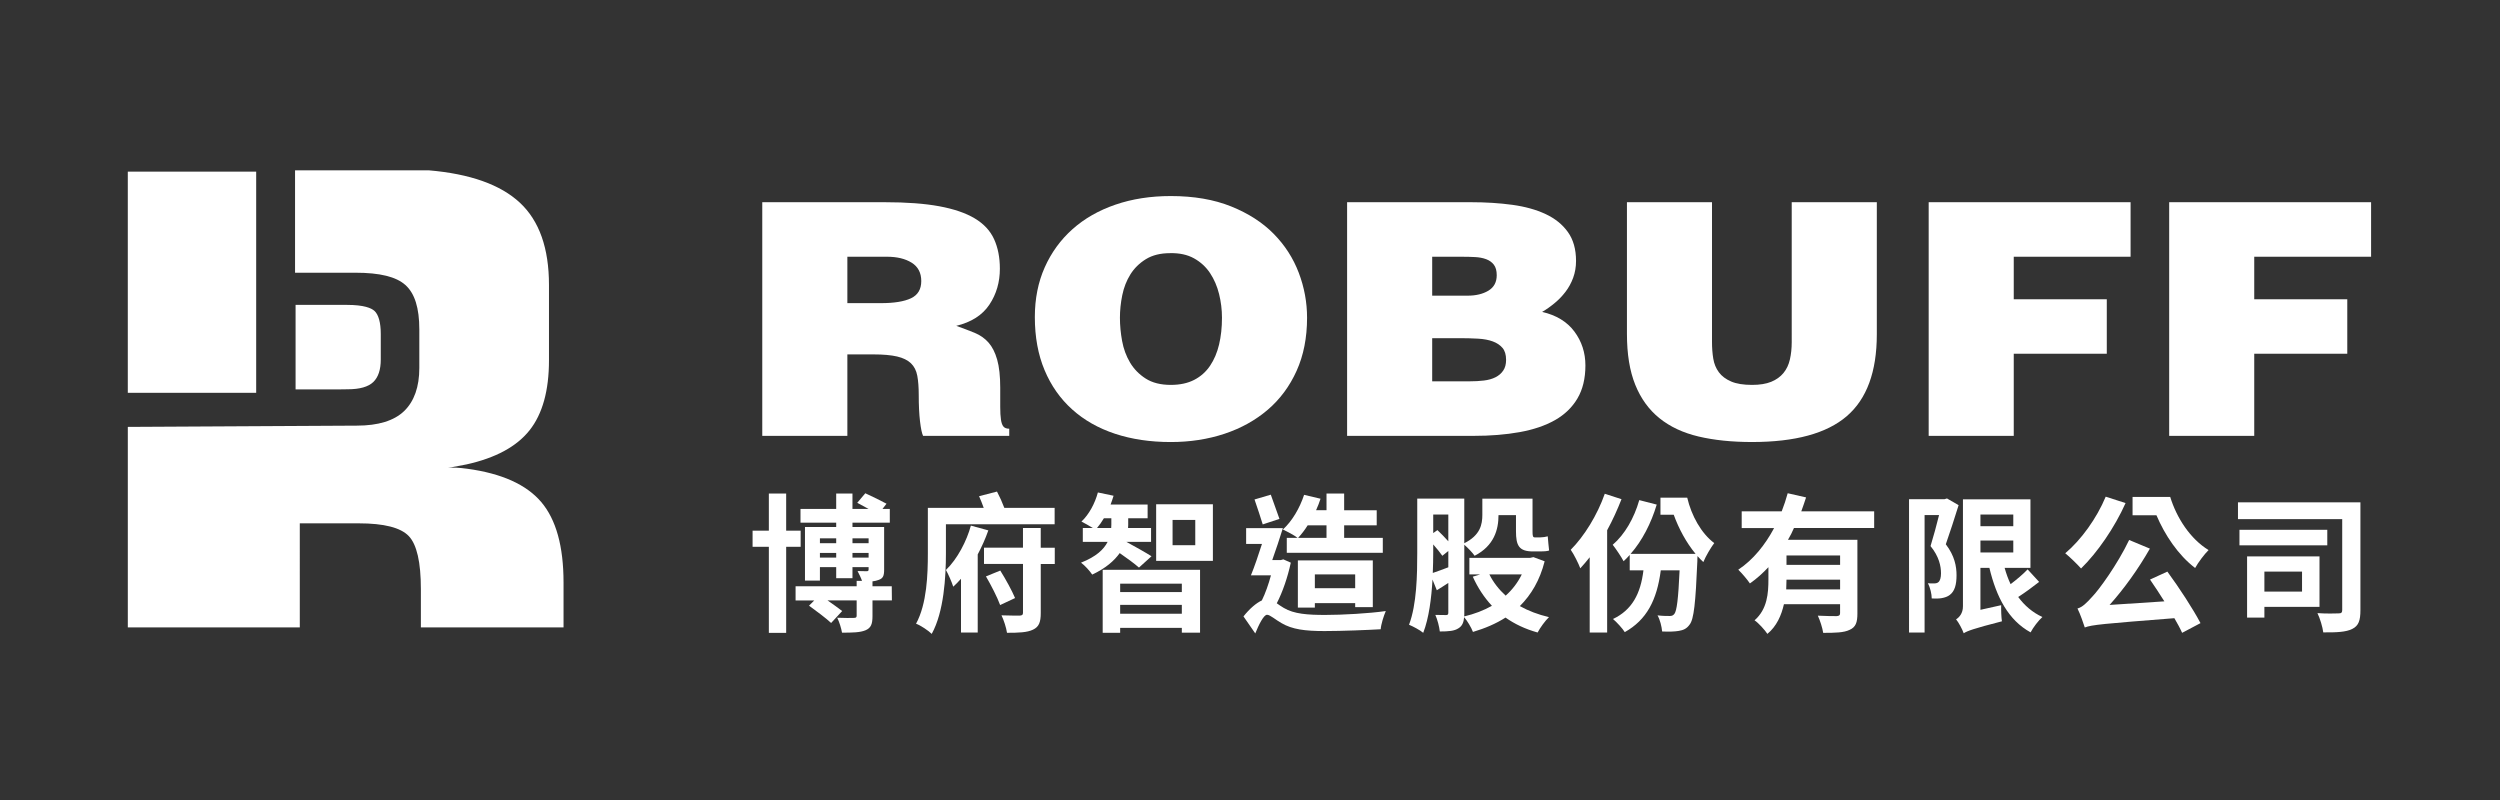 <?xml version="1.0" encoding="utf-8"?>
<!-- Generator: Adobe Illustrator 16.0.0, SVG Export Plug-In . SVG Version: 6.00 Build 0)  -->
<!DOCTYPE svg PUBLIC "-//W3C//DTD SVG 1.1//EN" "http://www.w3.org/Graphics/SVG/1.1/DTD/svg11.dtd">
<svg version="1.1" id="圖層_1" xmlns="http://www.w3.org/2000/svg" xmlns:xlink="http://www.w3.org/1999/xlink" x="0px" y="0px"
	 width="250px" height="80px" viewBox="0 15 250 80" enable-background="new 0 15 250 80" xml:space="preserve">
<rect x="0" y="15" width="250" height="80" fill="#333333" stroke="none"/>
<g id="圖層_1_1_" display="none">
	<g display="inline">
		<g>
			<g>
				<path fill="#263B43" d="M84.736,50.441v8.145h-8.509V35.221h12.259c2.164,0,3.978,0.135,5.444,0.406
					c1.466,0.271,2.65,0.677,3.551,1.217c0.902,0.541,1.544,1.233,1.929,2.077c0.384,0.843,0.577,1.829,0.577,2.953
					c0,1.342-0.348,2.537-1.045,3.585c-0.698,1.05-1.803,1.758-3.318,2.126c0.673,0.238,1.286,0.47,1.839,0.697
					c0.552,0.229,1.016,0.553,1.388,0.974c0.373,0.422,0.661,0.99,0.865,1.704c0.204,0.714,0.307,1.655,0.307,2.823
					c0,0.757,0,1.395,0,1.914c0,0.519,0.023,0.941,0.072,1.266c0.048,0.323,0.132,0.557,0.252,0.696
					c0.12,0.142,0.312,0.212,0.577,0.212v0.714h-8.617c-0.121-0.26-0.223-0.746-0.306-1.46c-0.084-0.714-0.127-1.59-0.127-2.629
					c0-0.758-0.048-1.396-0.144-1.915c-0.097-0.519-0.306-0.936-0.631-1.249c-0.325-0.313-0.788-0.541-1.388-0.683
					c-0.601-0.14-1.395-0.21-2.38-0.21h-2.595V50.441L84.736,50.441z M84.736,45.314h3.353c1.322,0,2.326-0.162,3.011-0.487
					c0.686-0.325,1.027-0.898,1.027-1.72c0-0.822-0.318-1.433-0.955-1.834c-0.638-0.399-1.461-0.6-2.47-0.6h-3.966V45.314z"/>
				<path fill="#263B43" d="M117.079,34.605c2.307,0,4.32,0.346,6.039,1.039c1.718,0.693,3.137,1.606,4.254,2.742
					c1.118,1.136,1.952,2.433,2.506,3.894c0.554,1.459,0.829,2.958,0.829,4.495c0,1.99-0.348,3.759-1.045,5.306
					s-1.659,2.845-2.885,3.894c-1.228,1.049-2.668,1.851-4.327,2.402c-1.659,0.551-3.45,0.826-5.372,0.826
					c-2.044,0-3.9-0.275-5.571-0.826c-1.67-0.553-3.101-1.363-4.291-2.436c-1.19-1.07-2.109-2.378-2.758-3.926
					c-0.649-1.546-0.974-3.315-0.974-5.306c0-1.839,0.33-3.499,0.992-4.981c0.661-1.481,1.586-2.752,2.776-3.813
					c1.19-1.06,2.62-1.876,4.291-2.45C113.214,34.892,115.059,34.605,117.079,34.605z M117.005,40.316c-0.961,0-1.766,0.2-2.416,0.6
					c-0.648,0.4-1.166,0.909-1.55,1.525c-0.385,0.617-0.655,1.309-0.812,2.077c-0.157,0.768-0.234,1.52-0.234,2.256
					c0,0.757,0.072,1.53,0.217,2.32c0.144,0.791,0.408,1.509,0.793,2.158c0.384,0.649,0.907,1.185,1.568,1.606
					c0.661,0.422,1.497,0.632,2.506,0.632c0.913,0,1.694-0.167,2.343-0.502c0.649-0.335,1.178-0.806,1.587-1.412
					c0.408-0.605,0.709-1.315,0.901-2.125c0.192-0.811,0.289-1.703,0.289-2.677c0-0.8-0.097-1.591-0.289-2.369
					c-0.192-0.779-0.493-1.477-0.901-2.093c-0.409-0.617-0.944-1.109-1.605-1.477C118.742,40.468,117.944,40.295,117.005,40.316z"/>
				<path fill="#263B43" d="M134.71,58.586V35.221h12.403c1.465,0,2.835,0.088,4.109,0.26c1.271,0.173,2.387,0.482,3.336,0.925
					c0.947,0.443,1.692,1.043,2.233,1.801c0.541,0.757,0.813,1.72,0.813,2.888c0,0.606-0.099,1.168-0.289,1.688
					c-0.192,0.519-0.45,0.989-0.774,1.411c-0.325,0.422-0.69,0.801-1.101,1.136c-0.408,0.336-0.817,0.623-1.228,0.86
					c1.418,0.326,2.493,0.98,3.228,1.964c0.731,0.984,1.101,2.115,1.101,3.391c0,1.298-0.265,2.397-0.793,3.293
					c-0.528,0.898-1.278,1.623-2.253,2.176c-0.975,0.551-2.152,0.95-3.533,1.199c-1.383,0.249-2.915,0.373-4.598,0.373H134.71z
					 M143.219,40.673v3.894h3.533c0.841,0,1.538-0.167,2.092-0.502c0.553-0.335,0.829-0.849,0.829-1.542
					c0-0.454-0.097-0.805-0.289-1.054c-0.192-0.249-0.45-0.433-0.774-0.552c-0.323-0.119-0.69-0.189-1.101-0.21
					c-0.407-0.022-0.841-0.033-1.298-0.033L143.219,40.673L143.219,40.673z M143.219,48.818v4.315h3.713
					c0.529,0,1.019-0.026,1.461-0.08c0.444-0.054,0.83-0.163,1.154-0.326c0.324-0.162,0.582-0.383,0.773-0.665
					c0.193-0.281,0.289-0.638,0.289-1.071c0-0.519-0.119-0.92-0.36-1.201c-0.24-0.281-0.563-0.498-0.974-0.649
					c-0.409-0.151-0.901-0.243-1.479-0.275c-0.578-0.033-1.2-0.049-1.876-0.049L143.219,48.818L143.219,48.818z"/>
				<path fill="#263B43" d="M162.688,35.221h8.512v13.987c0,0.584,0.042,1.136,0.126,1.654c0.085,0.52,0.271,0.974,0.56,1.363
					c0.288,0.39,0.696,0.698,1.229,0.925c0.527,0.228,1.226,0.34,2.091,0.34c0.769,0,1.405-0.103,1.909-0.308
					c0.507-0.206,0.914-0.498,1.228-0.876c0.312-0.378,0.527-0.832,0.647-1.362c0.121-0.53,0.182-1.109,0.182-1.736V35.221h8.51
					v13.208c0,3.743-1.005,6.474-3.011,8.194c-2.008,1.721-5.163,2.579-9.465,2.579c-2.021,0-3.806-0.185-5.354-0.552
					c-1.552-0.367-2.854-0.979-3.912-1.834c-1.058-0.854-1.861-1.967-2.416-3.342c-0.554-1.373-0.83-3.066-0.83-5.078V35.221
					H162.688z"/>
				<path fill="#263B43" d="M192.868,58.586V35.221h20.19v5.452h-11.683v4.251h9.304v5.451h-9.304v8.21L192.868,58.586
					L192.868,58.586z"/>
				<path fill="#263B43" d="M216.918,58.586V35.221h20.191v5.452h-11.685v4.251h9.304v5.451h-9.304v8.21L216.918,58.586
					L216.918,58.586z"/>
			</g>
			<g>
				<path fill="#CD1531" d="M54.122,65.202c-1.489-1.749-3.947-2.856-7.375-3.324c-0.841-0.116-1.489-0.146-1.94-0.088l1.844-0.349
					c2.911-0.644,5.013-1.782,6.308-3.416c1.292-1.633,1.939-3.966,1.939-7.001v-7.528c0-3.676-0.97-6.418-2.911-8.226
					c-1.941-1.808-4.983-2.889-9.123-3.239h-2.523H29.505v0.148v10.093h6.042c2.435,0,4.067,0.401,4.989,1.226
					c0.94,0.841,1.396,2.297,1.396,4.453v3.844c0,1.888-0.511,3.337-1.518,4.311c-1.004,0.968-2.595,1.457-4.729,1.457
					l-22.902,0.127h-0.002v20.05h17.198V67.334h5.898c2.523,0,4.189,0.426,4.999,1.271c0.808,0.849,1.212,2.615,1.212,5.305v3.828
					h14.266v-4.486C56.354,69.635,55.61,66.953,54.122,65.202"/>
				<polygon fill="#263B43" points="25.618,32.18 25.618,32.164 12.78,32.164 12.78,54.281 25.618,54.281 				"/>
				<path fill="#263B43" d="M37.332,53.2c0.494-0.476,0.745-1.23,0.745-2.241v-2.561c0-1.14-0.222-1.941-0.64-2.315
					c-0.304-0.271-1.024-0.594-2.742-0.594h-5.137v8.449h4.477l0.751-0.011C35.975,53.927,36.832,53.682,37.332,53.2"/>
			</g>
			<g>
				<path fill="#263B43" d="M78.617,69.682v8.604h-1.732v-8.604h-1.627V68.07h1.627v-3.719h1.732v3.719h1.448v1.611H78.617
					L78.617,69.682z M89.19,75.042h-1.941v1.567c0,0.776-0.135,1.181-0.702,1.42c-0.538,0.224-1.314,0.238-2.345,0.238
					c-0.075-0.447-0.269-1.062-0.478-1.492c0.687,0.029,1.449,0.029,1.658,0.015c0.224,0,0.284-0.06,0.284-0.226v-1.522h-2.912
					c0.553,0.374,1.105,0.792,1.464,1.062l-1.105,1.193c-0.493-0.463-1.493-1.209-2.21-1.73l0.522-0.522h-1.866v-1.418h6.107v-0.537
					h0.538c-0.104-0.329-0.313-0.7-0.448-0.985c0.388,0.017,0.776,0.017,0.911,0.017c0.149,0,0.194-0.046,0.194-0.181v-0.225h-1.613
					v1.104H83.62v-1.104h-1.628v1.346h-1.494v-5.361h3.122v-0.434h-3.569v-1.373h3.569v-1.539h1.627v1.539h1.613
					c-0.388-0.209-0.807-0.436-1.135-0.613l0.806-0.955c0.672,0.299,1.613,0.775,2.121,1.045l-0.403,0.523h0.732v1.373h-3.733v0.434
					h3.166v4.271c0,0.628-0.12,0.866-0.538,1.015c-0.194,0.076-0.389,0.121-0.627,0.149v0.493h1.927L89.19,75.042z M81.992,68.83
					v0.492h1.628V68.83H81.992z M83.62,70.757v-0.463h-1.628v0.463H83.62z M85.248,68.83v0.492h1.613V68.83H85.248z M86.86,70.757
					v-0.463h-1.613v0.463H86.86z"/>
				<path fill="#263B43" d="M94.592,70.339c0,2.329-0.194,5.839-1.419,8.05c-0.328-0.328-1.135-0.867-1.568-1.016
					c1.09-2.002,1.18-4.943,1.18-7.02v-4.569h5.585c-0.134-0.403-0.313-0.808-0.463-1.165l1.792-0.463
					c0.269,0.508,0.538,1.105,0.732,1.628h5.032v1.644H94.592V70.339z M98.833,68.039c-0.284,0.807-0.642,1.611-1.061,2.404v7.81
					H96.1v-5.376c-0.253,0.299-0.522,0.555-0.776,0.792c-0.134-0.435-0.493-1.255-0.731-1.672c1.149-1.091,2.09-2.929,2.494-4.437
					L98.833,68.039z M105.479,71.398h-1.403v4.897c0,0.927-0.179,1.39-0.777,1.672c-0.583,0.283-1.434,0.313-2.599,0.313
					c-0.075-0.51-0.313-1.256-0.552-1.747c0.747,0.028,1.583,0.028,1.822,0.028c0.239-0.016,0.329-0.073,0.329-0.283v-4.883H98.4
					V69.77h3.897V67.8h1.777v1.972h1.403v1.627H105.479L105.479,71.398z M100.028,72.057c0.552,0.881,1.165,2,1.479,2.748
					l-1.493,0.7c-0.284-0.776-0.896-1.971-1.419-2.866L100.028,72.057z"/>
				<path fill="#263B43" d="M113.897,71.758c-0.418-0.374-1.254-0.986-1.927-1.449c-0.538,0.762-1.404,1.523-2.748,2.15
					c-0.239-0.357-0.732-0.911-1.12-1.193c1.522-0.599,2.284-1.33,2.658-2.076h-2.479V67.8h1c-0.358-0.224-0.836-0.493-1.135-0.643
					c0.761-0.718,1.344-1.808,1.643-2.911l1.568,0.328c-0.089,0.283-0.179,0.582-0.299,0.881h3.704v1.374h-1.941v0.672
					c0,0.104,0,0.194-0.015,0.299h2.3v1.39h-2.464c0.627,0.328,2.12,1.181,2.509,1.435L113.897,71.758z M111.12,67.8
					c0.015-0.118,0.015-0.224,0.015-0.327v-0.644h-0.747c-0.209,0.358-0.448,0.687-0.687,0.971H111.12z M110.269,71.98h9.736v6.287
					h-1.822V77.79h-6.167v0.493h-1.747V71.98z M112.016,73.37v0.836h6.167V73.37H112.016z M118.183,76.372V75.49h-6.167v0.882
					H118.183z M121.289,65.426v5.659h-5.674v-5.659H121.289z M119.527,66.994h-2.27v2.523h2.27V66.994z"/>
				<path fill="#263B43" d="M129.081,71.266c-0.313,1.448-0.808,2.912-1.403,4.063c0.193,0.135,0.418,0.299,0.701,0.463
					c1.016,0.611,2.404,0.702,4.15,0.702c1.719,0,4.392-0.149,6.05-0.39c-0.209,0.479-0.478,1.345-0.509,1.821
					c-1.254,0.074-3.867,0.181-5.614,0.181c-1.972,0-3.226-0.166-4.302-0.793c-0.612-0.344-1.148-0.836-1.448-0.836
					c-0.343,0-0.836,1.018-1.179,1.866l-1.179-1.702c0.612-0.777,1.284-1.344,1.837-1.599c0.356-0.717,0.672-1.627,0.91-2.509
					h-2.003c0.344-0.836,0.747-2.016,1.104-3.137h-1.583v-1.582h3.674c-0.313,1.016-0.702,2.181-1.063,3.194h0.854l0.254-0.073
					L129.081,71.266z M126.273,67.441c-0.194-0.657-0.553-1.703-0.821-2.494l1.628-0.479c0.283,0.793,0.643,1.777,0.865,2.421
					L126.273,67.441z M129.753,68.786c-0.358-0.284-1.06-0.644-1.463-0.837c0.925-0.836,1.688-2.15,2.119-3.465l1.644,0.389
					c-0.119,0.389-0.283,0.775-0.447,1.15h1.045V64.35h1.764v1.674h3.256v1.509h-3.256v1.255h3.865v1.492h-9.602v-1.492
					L129.753,68.786L129.753,68.786z M135.518,75.715v-0.402h-4.033v0.446h-1.699v-4.718h7.494v4.674H135.518z M130.768,67.531
					c-0.297,0.478-0.625,0.896-0.955,1.255h2.838v-1.255H130.768z M135.518,73.818v-1.375h-4.033v1.375H135.518z"/>
				<path fill="#263B43" d="M154.464,71.13c-0.478,1.896-1.344,3.347-2.479,4.479c0.854,0.479,1.838,0.852,2.912,1.104
					c-0.389,0.374-0.896,1.075-1.135,1.538c-1.24-0.344-2.301-0.853-3.211-1.493c-0.955,0.613-2.045,1.075-3.256,1.436
					c-0.164-0.447-0.566-1.104-0.881-1.479c-0.044,0.522-0.193,0.882-0.553,1.104c-0.418,0.285-1.016,0.328-1.881,0.328
					c-0.047-0.446-0.239-1.209-0.448-1.656c0.463,0.015,0.911,0.015,1.075,0.015c0.162,0,0.224-0.06,0.224-0.237v-2.974
					c-0.403,0.255-0.776,0.509-1.149,0.731l-0.433-1.074c-0.104,1.865-0.358,3.867-0.927,5.331c-0.313-0.271-1.047-0.657-1.42-0.808
					c0.777-2.045,0.822-5.031,0.822-7.197v-5.42h4.703v4.465c1.612-0.807,1.807-1.883,1.807-2.854V64.87h5.019v3.271
					c0,0.434,0.031,0.596,0.21,0.596h0.582c0.195,0,0.538-0.045,0.73-0.104c0.045,0.434,0.076,1.016,0.136,1.42
					c-0.226,0.073-0.552,0.09-0.853,0.09H153.3c-1.419,0-1.702-0.599-1.702-2.031v-1.598h-1.748v0.014
					c0,1.421-0.434,3.049-2.389,4.05c-0.182-0.284-0.702-0.822-1.031-1.104v6.824c0,0.119,0,0.238-0.015,0.344
					c1.017-0.238,1.956-0.599,2.776-1.061c-0.775-0.837-1.418-1.809-1.912-2.913l0.732-0.226h-1.074v-1.656h6.076l0.328-0.074
					L154.464,71.13z M143.322,70.264c0,0.612-0.014,1.314-0.043,2.031c0.447-0.148,0.971-0.344,1.553-0.566V70.1l-0.598,0.479
					c-0.194-0.284-0.539-0.718-0.912-1.136V70.264L143.322,70.264z M143.322,66.456v1.853l0.42-0.3
					c0.357,0.343,0.762,0.747,1.09,1.121v-2.674H143.322z M148.938,72.443c0.391,0.791,0.957,1.509,1.629,2.121
					c0.656-0.582,1.209-1.299,1.611-2.121H148.938z"/>
				<path fill="#263B43" d="M162.15,64.918c-0.403,1.029-0.881,2.091-1.435,3.105v10.229h-1.745v-7.525
					c-0.314,0.402-0.629,0.763-0.941,1.104c-0.164-0.448-0.643-1.419-0.957-1.853c1.345-1.346,2.658-3.465,3.406-5.602
					L162.15,64.918z M168.723,64.768c0.418,1.793,1.402,3.569,2.702,4.541c-0.327,0.418-0.853,1.313-1.091,1.896
					c-0.209-0.191-0.402-0.389-0.582-0.598c-0.016,0.164-0.016,0.373-0.016,0.492c-0.178,4.196-0.344,5.823-0.775,6.361
					c-0.299,0.418-0.628,0.553-1.074,0.628c-0.39,0.074-1.002,0.089-1.673,0.06c-0.046-0.494-0.21-1.181-0.463-1.611
					c0.507,0.061,0.97,0.061,1.224,0.061c0.211,0,0.33-0.046,0.463-0.209c0.239-0.313,0.39-1.447,0.522-4.359h-1.881
					c-0.39,3-1.419,4.957-3.601,6.183c-0.207-0.344-0.82-1.017-1.181-1.313c1.896-0.896,2.765-2.51,3.048-4.869h-1.373v-1.538
					c-0.195,0.226-0.404,0.436-0.613,0.629c-0.209-0.403-0.775-1.254-1.09-1.644c1.209-1.031,2.148-2.675,2.658-4.467l1.745,0.448
					c-0.552,1.853-1.463,3.629-2.612,4.928h6.498c-0.928-1.118-1.688-2.538-2.184-3.911h-1.328V64.77h2.676V64.768L168.723,64.768z"
					/>
				<path fill="#263B43" d="M179.396,67.8c-0.166,0.403-0.373,0.791-0.599,1.181h6.943v7.377c0,0.882-0.164,1.358-0.777,1.627
					c-0.582,0.283-1.435,0.301-2.644,0.301c-0.073-0.493-0.313-1.239-0.536-1.719c0.761,0.045,1.627,0.045,1.881,0.045
					c0.255-0.016,0.344-0.09,0.344-0.299v-0.896h-5.614c-0.254,1.12-0.73,2.21-1.656,2.972c-0.239-0.373-0.911-1.119-1.284-1.356
					c1.284-1.12,1.388-2.72,1.388-4.107v-1.209c-0.564,0.599-1.162,1.147-1.852,1.627c-0.268-0.401-0.82-1.045-1.164-1.373
					c1.509-1.001,2.703-2.51,3.584-4.165h-3.24V66.13h4.002c0.239-0.61,0.434-1.209,0.598-1.807l1.838,0.418
					c-0.148,0.464-0.313,0.927-0.479,1.389h7.288v1.67H179.396z M184.01,73.938v-0.971h-5.361c0,0.313-0.016,0.627-0.028,0.971
					H184.01z M184.01,70.548h-5.361v0.94h5.361V70.548L184.01,70.548z"/>
				<path fill="#263B43" d="M195.861,65.516c-0.387,1.254-0.879,2.762-1.281,3.912c0.895,1.166,1.074,2.227,1.074,3.105
					c0,0.955-0.194,1.599-0.672,1.957c-0.227,0.179-0.508,0.269-0.838,0.328c-0.269,0.045-0.625,0.045-0.971,0.029
					c0-0.435-0.148-1.091-0.388-1.522c0.253,0.015,0.479,0.028,0.642,0.015c0.148,0,0.299-0.029,0.402-0.119
					c0.18-0.134,0.271-0.463,0.271-0.881c0-0.73-0.194-1.688-1.047-2.732c0.282-0.912,0.611-2.121,0.853-3.104h-1.448v11.752h-1.555
					V64.918h3.556l0.239-0.074L195.861,65.516z M203.913,73.191c-0.644,0.506-1.419,1.074-2.093,1.508
					c0.629,0.852,1.435,1.553,2.421,2.001c-0.39,0.344-0.927,1.046-1.181,1.538c-2.227-1.225-3.42-3.524-4.121-6.451h-0.896v4.195
					l2.075-0.463c-0.015,0.508,0.015,1.238,0.075,1.612c-2.914,0.746-3.465,0.972-3.822,1.194c-0.137-0.391-0.51-1.092-0.764-1.391
					c0.313-0.192,0.688-0.598,0.688-1.299V64.934h6.75v6.854h-2.583c0.164,0.583,0.358,1.12,0.599,1.628
					c0.61-0.463,1.27-1.018,1.701-1.479L203.913,73.191z M198.044,66.456v1.164h3.285v-1.164H198.044z M198.044,70.249h3.285v-1.194
					h-3.285V70.249z"/>
				<path fill="#263B43" d="M212.557,65.307c-1.091,2.448-2.839,4.973-4.451,6.541c-0.344-0.39-1.135-1.164-1.582-1.521
					c1.582-1.33,3.15-3.495,4.047-5.66L212.557,65.307z M216.736,72.16c1.209,1.645,2.584,3.764,3.314,5.152l-1.838,0.971
					c-0.191-0.434-0.462-0.926-0.775-1.465c-7.211,0.568-8.229,0.658-8.959,0.928c-0.119-0.373-0.463-1.374-0.731-1.896
					c0.493-0.135,0.896-0.537,1.491-1.195c0.63-0.643,2.494-3.18,3.676-5.658l2.074,0.865c-1.148,2.018-2.582,4.019-4.03,5.631
					l5.479-0.358c-0.479-0.745-0.972-1.522-1.435-2.18L216.736,72.16z M217.021,64.693c0.643,2.091,2,4.197,3.838,5.314
					c-0.403,0.391-1.045,1.24-1.346,1.792c-1.701-1.299-3.029-3.3-3.867-5.271h-2.39v-1.836H217.021z"/>
				<path fill="#263B43" d="M236.042,76.027c0,1.017-0.181,1.554-0.819,1.867c-0.613,0.313-1.57,0.356-2.897,0.344
					c-0.062-0.522-0.327-1.404-0.582-1.926c0.836,0.06,1.821,0.043,2.104,0.027c0.27,0,0.373-0.072,0.373-0.326v-9.098h-10.424
					V65.23h12.245V76.027L236.042,76.027z M232.729,69.531h-8.783v-1.553h8.783V69.531z M226.439,75.686v1.074h-1.731v-6.121h7.242
					v5.047H226.439L226.439,75.686z M226.439,72.16v2.002h3.765V72.16H226.439z"/>
			</g>
		</g>
	</g>
</g>
<g id="圖層_1_拷貝">
	<g>
		<g>
			<g>
				<path fill="#FFFFFF" d="M84.736,50.441v8.145h-8.509V35.221h12.259c2.164,0,3.978,0.135,5.444,0.406
					c1.466,0.271,2.65,0.677,3.551,1.217c0.902,0.541,1.544,1.233,1.929,2.077c0.384,0.843,0.577,1.829,0.577,2.953
					c0,1.342-0.348,2.537-1.045,3.585c-0.698,1.05-1.803,1.758-3.318,2.126c0.673,0.238,1.286,0.47,1.839,0.697
					c0.552,0.229,1.016,0.553,1.388,0.974c0.373,0.422,0.661,0.99,0.865,1.704c0.204,0.714,0.307,1.655,0.307,2.823
					c0,0.757,0,1.395,0,1.914c0,0.519,0.023,0.941,0.072,1.266c0.048,0.323,0.132,0.557,0.252,0.696
					c0.12,0.142,0.312,0.212,0.577,0.212v0.714h-8.617c-0.121-0.26-0.223-0.746-0.306-1.46c-0.084-0.714-0.127-1.59-0.127-2.629
					c0-0.758-0.048-1.396-0.144-1.915c-0.097-0.519-0.306-0.936-0.631-1.249c-0.325-0.313-0.788-0.541-1.388-0.683
					c-0.601-0.14-1.395-0.21-2.38-0.21h-2.595V50.441L84.736,50.441z M84.736,45.314h3.353c1.322,0,2.326-0.162,3.011-0.487
					c0.686-0.325,1.027-0.898,1.027-1.72c0-0.822-0.318-1.433-0.955-1.834c-0.638-0.399-1.461-0.6-2.47-0.6h-3.966V45.314z"/>
				<path fill="#FFFFFF" d="M117.079,34.605c2.307,0,4.32,0.346,6.039,1.039c1.718,0.693,3.137,1.606,4.254,2.742
					c1.118,1.136,1.952,2.433,2.506,3.894c0.554,1.459,0.829,2.958,0.829,4.495c0,1.99-0.348,3.759-1.045,5.306
					s-1.659,2.845-2.885,3.894c-1.228,1.049-2.668,1.851-4.327,2.402c-1.659,0.551-3.45,0.826-5.372,0.826
					c-2.044,0-3.9-0.275-5.571-0.826c-1.67-0.553-3.101-1.363-4.291-2.436c-1.19-1.07-2.109-2.378-2.758-3.926
					c-0.649-1.546-0.974-3.315-0.974-5.306c0-1.839,0.33-3.499,0.992-4.981c0.661-1.481,1.586-2.752,2.776-3.813
					c1.19-1.06,2.62-1.876,4.291-2.45C113.214,34.892,115.059,34.605,117.079,34.605z M117.005,40.316c-0.961,0-1.766,0.2-2.416,0.6
					c-0.648,0.4-1.166,0.909-1.55,1.525c-0.385,0.617-0.655,1.309-0.812,2.077c-0.157,0.768-0.234,1.52-0.234,2.256
					c0,0.757,0.072,1.53,0.217,2.32c0.144,0.791,0.408,1.509,0.793,2.158c0.384,0.649,0.907,1.185,1.568,1.606
					c0.661,0.422,1.497,0.632,2.506,0.632c0.913,0,1.694-0.167,2.343-0.502c0.649-0.335,1.178-0.806,1.587-1.412
					c0.408-0.605,0.709-1.315,0.901-2.125c0.192-0.811,0.289-1.703,0.289-2.677c0-0.8-0.097-1.591-0.289-2.369
					c-0.192-0.779-0.493-1.477-0.901-2.093c-0.409-0.617-0.944-1.109-1.605-1.477C118.742,40.468,117.944,40.295,117.005,40.316z"/>
				<path fill="#FFFFFF" d="M134.71,58.586V35.221h12.403c1.465,0,2.835,0.088,4.109,0.26c1.271,0.173,2.387,0.482,3.336,0.925
					c0.947,0.443,1.692,1.043,2.233,1.801c0.541,0.757,0.813,1.72,0.813,2.888c0,0.606-0.099,1.168-0.289,1.688
					c-0.192,0.519-0.45,0.989-0.774,1.411c-0.325,0.422-0.69,0.801-1.101,1.136c-0.408,0.336-0.817,0.623-1.228,0.86
					c1.418,0.326,2.493,0.98,3.228,1.964c0.731,0.984,1.101,2.115,1.101,3.391c0,1.298-0.265,2.397-0.793,3.293
					c-0.528,0.898-1.278,1.623-2.253,2.176c-0.975,0.551-2.152,0.95-3.533,1.199c-1.383,0.249-2.915,0.373-4.598,0.373H134.71z
					 M143.219,40.673v3.894h3.533c0.841,0,1.538-0.167,2.092-0.502c0.553-0.335,0.829-0.849,0.829-1.542
					c0-0.454-0.097-0.805-0.289-1.054c-0.192-0.249-0.45-0.433-0.774-0.552c-0.323-0.119-0.69-0.189-1.101-0.21
					c-0.407-0.022-0.841-0.033-1.298-0.033L143.219,40.673L143.219,40.673z M143.219,48.818v4.315h3.713
					c0.529,0,1.019-0.026,1.461-0.08c0.444-0.054,0.83-0.163,1.154-0.326c0.324-0.162,0.582-0.383,0.773-0.665
					c0.193-0.281,0.289-0.638,0.289-1.071c0-0.519-0.119-0.92-0.36-1.201c-0.24-0.281-0.563-0.498-0.974-0.649
					c-0.409-0.151-0.901-0.243-1.479-0.275c-0.578-0.033-1.2-0.049-1.876-0.049L143.219,48.818L143.219,48.818z"/>
				<path fill="#FFFFFF" d="M162.688,35.221h8.512v13.987c0,0.584,0.042,1.136,0.126,1.654c0.085,0.52,0.271,0.974,0.56,1.363
					c0.288,0.39,0.696,0.698,1.229,0.925c0.527,0.228,1.226,0.34,2.091,0.34c0.769,0,1.405-0.103,1.909-0.308
					c0.507-0.206,0.914-0.498,1.228-0.876c0.312-0.378,0.527-0.832,0.647-1.362c0.121-0.53,0.182-1.109,0.182-1.736V35.221h8.51
					v13.208c0,3.743-1.005,6.474-3.011,8.194c-2.008,1.721-5.163,2.579-9.465,2.579c-2.021,0-3.806-0.185-5.354-0.552
					c-1.552-0.367-2.854-0.979-3.912-1.834c-1.058-0.854-1.861-1.967-2.416-3.342c-0.554-1.373-0.83-3.066-0.83-5.078V35.221
					H162.688z"/>
				<path fill="#FFFFFF" d="M192.868,58.586V35.221h20.19v5.452h-11.683v4.251h9.304v5.451h-9.304v8.21L192.868,58.586
					L192.868,58.586z"/>
				<path fill="#FFFFFF" d="M216.918,58.586V35.221h20.191v5.452h-11.685v4.251h9.304v5.451h-9.304v8.21L216.918,58.586
					L216.918,58.586z"/>
			</g>
			<g>
				<path fill="#FFFFFF" d="M54.122,65.202c-1.489-1.749-3.947-2.856-7.375-3.324c-0.841-0.116-1.489-0.146-1.94-0.088l1.844-0.349
					c2.911-0.644,5.013-1.782,6.308-3.416c1.292-1.633,1.939-3.966,1.939-7.001v-7.528c0-3.676-0.97-6.418-2.911-8.226
					c-1.941-1.808-4.983-2.889-9.123-3.239h-2.523H29.505v0.148v10.093h6.042c2.435,0,4.067,0.401,4.989,1.226
					c0.94,0.841,1.396,2.297,1.396,4.453v3.844c0,1.888-0.511,3.337-1.518,4.311c-1.004,0.968-2.595,1.457-4.729,1.457
					l-22.902,0.127h-0.002v20.05h17.198V67.334h5.898c2.523,0,4.189,0.426,4.999,1.271c0.808,0.849,1.212,2.615,1.212,5.305v3.828
					h14.266v-4.486C56.354,69.635,55.61,66.953,54.122,65.202"/>
				<polygon fill="#FFFFFF" points="25.618,32.18 25.618,32.164 12.78,32.164 12.78,54.281 25.618,54.281 				"/>
				<path fill="#FFFFFF" d="M37.332,53.2c0.494-0.476,0.745-1.23,0.745-2.241v-2.561c0-1.14-0.222-1.941-0.64-2.315
					c-0.304-0.271-1.024-0.594-2.742-0.594h-5.137v8.449h4.477l0.751-0.011C35.975,53.927,36.832,53.682,37.332,53.2"/>
			</g>
			<g>
				<path fill="#FFFFFF" d="M78.617,69.682v8.604h-1.732v-8.604h-1.627V68.07h1.627v-3.719h1.732v3.719h1.448v1.611H78.617
					L78.617,69.682z M89.19,75.042h-1.941v1.567c0,0.776-0.135,1.181-0.702,1.42c-0.538,0.224-1.314,0.238-2.345,0.238
					c-0.075-0.447-0.269-1.062-0.478-1.492c0.687,0.029,1.449,0.029,1.658,0.015c0.224,0,0.284-0.06,0.284-0.226v-1.522h-2.912
					c0.553,0.374,1.105,0.792,1.464,1.062l-1.105,1.193c-0.493-0.463-1.493-1.209-2.21-1.73l0.522-0.522h-1.866v-1.418h6.107v-0.537
					h0.538c-0.104-0.329-0.313-0.7-0.448-0.985c0.388,0.017,0.776,0.017,0.911,0.017c0.149,0,0.194-0.046,0.194-0.181v-0.225h-1.613
					v1.104H83.62v-1.104h-1.628v1.346h-1.494v-5.361h3.122v-0.434h-3.569v-1.373h3.569v-1.539h1.627v1.539h1.613
					c-0.388-0.209-0.807-0.436-1.135-0.613l0.806-0.955c0.672,0.299,1.613,0.775,2.121,1.045l-0.403,0.523h0.732v1.373h-3.733v0.434
					h3.166v4.271c0,0.628-0.12,0.866-0.538,1.015c-0.194,0.076-0.389,0.121-0.627,0.149v0.493h1.927L89.19,75.042z M81.992,68.83
					v0.492h1.628V68.83H81.992z M83.62,70.757v-0.463h-1.628v0.463H83.62z M85.248,68.83v0.492h1.613V68.83H85.248z M86.86,70.757
					v-0.463h-1.613v0.463H86.86z"/>
				<path fill="#FFFFFF" d="M94.592,70.339c0,2.329-0.194,5.839-1.419,8.05c-0.328-0.328-1.135-0.867-1.568-1.016
					c1.09-2.002,1.18-4.943,1.18-7.02v-4.569h5.585c-0.134-0.403-0.313-0.808-0.463-1.165l1.792-0.463
					c0.269,0.508,0.538,1.105,0.732,1.628h5.032v1.644H94.592V70.339z M98.833,68.039c-0.284,0.807-0.642,1.611-1.061,2.404v7.81
					H96.1v-5.376c-0.253,0.299-0.522,0.555-0.776,0.792c-0.134-0.435-0.493-1.255-0.731-1.672c1.149-1.091,2.09-2.929,2.494-4.437
					L98.833,68.039z M105.479,71.398h-1.403v4.897c0,0.927-0.179,1.39-0.777,1.672c-0.583,0.283-1.434,0.313-2.599,0.313
					c-0.075-0.51-0.313-1.256-0.552-1.747c0.747,0.028,1.583,0.028,1.822,0.028c0.239-0.016,0.329-0.073,0.329-0.283v-4.883H98.4
					V69.77h3.897V67.8h1.777v1.972h1.403v1.627H105.479L105.479,71.398z M100.028,72.057c0.552,0.881,1.165,2,1.479,2.748
					l-1.493,0.7c-0.284-0.776-0.896-1.971-1.419-2.866L100.028,72.057z"/>
				<path fill="#FFFFFF" d="M113.897,71.758c-0.418-0.374-1.254-0.986-1.927-1.449c-0.538,0.762-1.404,1.523-2.748,2.15
					c-0.239-0.357-0.732-0.911-1.12-1.193c1.522-0.599,2.284-1.33,2.658-2.076h-2.479V67.8h1c-0.358-0.224-0.836-0.493-1.135-0.643
					c0.761-0.718,1.344-1.808,1.643-2.911l1.568,0.328c-0.089,0.283-0.179,0.582-0.299,0.881h3.704v1.374h-1.941v0.672
					c0,0.104,0,0.194-0.015,0.299h2.3v1.39h-2.464c0.627,0.328,2.12,1.181,2.509,1.435L113.897,71.758z M111.12,67.8
					c0.015-0.118,0.015-0.224,0.015-0.327v-0.644h-0.747c-0.209,0.358-0.448,0.687-0.687,0.971H111.12z M110.269,71.98h9.736v6.287
					h-1.822V77.79h-6.167v0.493h-1.747V71.98z M112.016,73.37v0.836h6.167V73.37H112.016z M118.183,76.372V75.49h-6.167v0.882
					H118.183z M121.289,65.426v5.659h-5.674v-5.659H121.289z M119.527,66.994h-2.27v2.523h2.27V66.994z"/>
				<path fill="#FFFFFF" d="M129.081,71.266c-0.313,1.448-0.808,2.912-1.403,4.063c0.193,0.135,0.418,0.299,0.701,0.463
					c1.016,0.611,2.404,0.702,4.15,0.702c1.719,0,4.392-0.149,6.05-0.39c-0.209,0.479-0.478,1.345-0.509,1.821
					c-1.254,0.074-3.867,0.181-5.614,0.181c-1.972,0-3.226-0.166-4.302-0.793c-0.612-0.344-1.148-0.836-1.448-0.836
					c-0.343,0-0.836,1.018-1.179,1.866l-1.179-1.702c0.612-0.777,1.284-1.344,1.837-1.599c0.356-0.717,0.672-1.627,0.91-2.509
					h-2.003c0.344-0.836,0.747-2.016,1.104-3.137h-1.583v-1.582h3.674c-0.313,1.016-0.702,2.181-1.063,3.194h0.854l0.254-0.073
					L129.081,71.266z M126.273,67.441c-0.194-0.657-0.553-1.703-0.821-2.494l1.628-0.479c0.283,0.793,0.643,1.777,0.865,2.421
					L126.273,67.441z M129.753,68.786c-0.358-0.284-1.06-0.644-1.463-0.837c0.925-0.836,1.688-2.15,2.119-3.465l1.644,0.389
					c-0.119,0.389-0.283,0.775-0.447,1.15h1.045V64.35h1.764v1.674h3.256v1.509h-3.256v1.255h3.865v1.492h-9.602v-1.492
					L129.753,68.786L129.753,68.786z M135.518,75.715v-0.402h-4.033v0.446h-1.699v-4.718h7.494v4.674H135.518z M130.768,67.531
					c-0.297,0.478-0.625,0.896-0.955,1.255h2.838v-1.255H130.768z M135.518,73.818v-1.375h-4.033v1.375H135.518z"/>
				<path fill="#FFFFFF" d="M154.464,71.13c-0.478,1.896-1.344,3.347-2.479,4.479c0.854,0.479,1.838,0.852,2.912,1.104
					c-0.389,0.374-0.896,1.075-1.135,1.538c-1.24-0.344-2.301-0.853-3.211-1.493c-0.955,0.613-2.045,1.075-3.256,1.436
					c-0.164-0.447-0.566-1.104-0.881-1.479c-0.044,0.522-0.193,0.882-0.553,1.104c-0.418,0.285-1.016,0.328-1.881,0.328
					c-0.047-0.446-0.239-1.209-0.448-1.656c0.463,0.015,0.911,0.015,1.075,0.015c0.162,0,0.224-0.06,0.224-0.237v-2.974
					c-0.403,0.255-0.776,0.509-1.149,0.731l-0.433-1.074c-0.104,1.865-0.358,3.867-0.927,5.331c-0.313-0.271-1.047-0.657-1.42-0.808
					c0.777-2.045,0.822-5.031,0.822-7.197v-5.42h4.703v4.465c1.612-0.807,1.807-1.883,1.807-2.854V64.87h5.019v3.271
					c0,0.434,0.031,0.596,0.21,0.596h0.582c0.195,0,0.538-0.045,0.73-0.104c0.045,0.434,0.076,1.016,0.136,1.42
					c-0.226,0.073-0.552,0.09-0.853,0.09H153.3c-1.419,0-1.702-0.599-1.702-2.031v-1.598h-1.748v0.014
					c0,1.421-0.434,3.049-2.389,4.05c-0.182-0.284-0.702-0.822-1.031-1.104v6.824c0,0.119,0,0.238-0.015,0.344
					c1.017-0.238,1.956-0.599,2.776-1.061c-0.775-0.837-1.418-1.809-1.912-2.913l0.732-0.226h-1.074v-1.656h6.076l0.328-0.074
					L154.464,71.13z M143.322,70.264c0,0.612-0.014,1.314-0.043,2.031c0.447-0.148,0.971-0.344,1.553-0.566V70.1l-0.598,0.479
					c-0.194-0.284-0.539-0.718-0.912-1.136V70.264L143.322,70.264z M143.322,66.456v1.853l0.42-0.3
					c0.357,0.343,0.762,0.747,1.09,1.121v-2.674H143.322z M148.938,72.443c0.391,0.791,0.957,1.509,1.629,2.121
					c0.656-0.582,1.209-1.299,1.611-2.121H148.938z"/>
				<path fill="#FFFFFF" d="M162.15,64.918c-0.403,1.029-0.881,2.091-1.435,3.105v10.229h-1.745v-7.525
					c-0.314,0.402-0.629,0.763-0.941,1.104c-0.164-0.448-0.643-1.419-0.957-1.853c1.345-1.346,2.658-3.465,3.406-5.602
					L162.15,64.918z M168.723,64.768c0.418,1.793,1.402,3.569,2.702,4.541c-0.327,0.418-0.853,1.313-1.091,1.896
					c-0.209-0.191-0.402-0.389-0.582-0.598c-0.016,0.164-0.016,0.373-0.016,0.492c-0.178,4.196-0.344,5.823-0.775,6.361
					c-0.299,0.418-0.628,0.553-1.074,0.628c-0.39,0.074-1.002,0.089-1.673,0.06c-0.046-0.494-0.21-1.181-0.463-1.611
					c0.507,0.061,0.97,0.061,1.224,0.061c0.211,0,0.33-0.046,0.463-0.209c0.239-0.313,0.39-1.447,0.522-4.359h-1.881
					c-0.39,3-1.419,4.957-3.601,6.183c-0.207-0.344-0.82-1.017-1.181-1.313c1.896-0.896,2.765-2.51,3.048-4.869h-1.373v-1.538
					c-0.195,0.226-0.404,0.436-0.613,0.629c-0.209-0.403-0.775-1.254-1.09-1.644c1.209-1.031,2.148-2.675,2.658-4.467l1.745,0.448
					c-0.552,1.853-1.463,3.629-2.612,4.928h6.498c-0.928-1.118-1.688-2.538-2.184-3.911h-1.328V64.77h2.676V64.768L168.723,64.768z"
					/>
				<path fill="#FFFFFF" d="M179.396,67.8c-0.166,0.403-0.373,0.791-0.599,1.181h6.943v7.377c0,0.882-0.164,1.358-0.777,1.627
					c-0.582,0.283-1.435,0.301-2.644,0.301c-0.073-0.493-0.313-1.239-0.536-1.719c0.761,0.045,1.627,0.045,1.881,0.045
					c0.255-0.016,0.344-0.09,0.344-0.299v-0.896h-5.614c-0.254,1.12-0.73,2.21-1.656,2.972c-0.239-0.373-0.911-1.119-1.284-1.356
					c1.284-1.12,1.388-2.72,1.388-4.107v-1.209c-0.564,0.599-1.162,1.147-1.852,1.627c-0.268-0.401-0.82-1.045-1.164-1.373
					c1.509-1.001,2.703-2.51,3.584-4.165h-3.24V66.13h4.002c0.239-0.61,0.434-1.209,0.598-1.807l1.838,0.418
					c-0.148,0.464-0.313,0.927-0.479,1.389h7.288v1.67H179.396z M184.01,73.938v-0.971h-5.361c0,0.313-0.016,0.627-0.028,0.971
					H184.01z M184.01,70.548h-5.361v0.94h5.361V70.548L184.01,70.548z"/>
				<path fill="#FFFFFF" d="M195.861,65.516c-0.387,1.254-0.879,2.762-1.281,3.912c0.895,1.166,1.074,2.227,1.074,3.105
					c0,0.955-0.194,1.599-0.672,1.957c-0.227,0.179-0.508,0.269-0.838,0.328c-0.269,0.045-0.625,0.045-0.971,0.029
					c0-0.435-0.148-1.091-0.388-1.522c0.253,0.015,0.479,0.028,0.642,0.015c0.148,0,0.299-0.029,0.402-0.119
					c0.18-0.134,0.271-0.463,0.271-0.881c0-0.73-0.194-1.688-1.047-2.732c0.282-0.912,0.611-2.121,0.853-3.104h-1.448v11.752h-1.555
					V64.918h3.556l0.239-0.074L195.861,65.516z M203.913,73.191c-0.644,0.506-1.419,1.074-2.093,1.508
					c0.629,0.852,1.435,1.553,2.421,2.001c-0.39,0.344-0.927,1.046-1.181,1.538c-2.227-1.225-3.42-3.524-4.121-6.451h-0.896v4.195
					l2.075-0.463c-0.015,0.508,0.015,1.238,0.075,1.612c-2.914,0.746-3.465,0.972-3.822,1.194c-0.137-0.391-0.51-1.092-0.764-1.391
					c0.313-0.192,0.688-0.598,0.688-1.299V64.934h6.75v6.854h-2.583c0.164,0.583,0.358,1.12,0.599,1.628
					c0.61-0.463,1.27-1.018,1.701-1.479L203.913,73.191z M198.044,66.456v1.164h3.285v-1.164H198.044z M198.044,70.249h3.285v-1.194
					h-3.285V70.249z"/>
				<path fill="#FFFFFF" d="M212.557,65.307c-1.091,2.448-2.839,4.973-4.451,6.541c-0.344-0.39-1.135-1.164-1.582-1.521
					c1.582-1.33,3.15-3.495,4.047-5.66L212.557,65.307z M216.736,72.16c1.209,1.645,2.584,3.764,3.314,5.152l-1.838,0.971
					c-0.191-0.434-0.462-0.926-0.775-1.465c-7.211,0.568-8.229,0.658-8.959,0.928c-0.119-0.373-0.463-1.374-0.731-1.896
					c0.493-0.135,0.896-0.537,1.491-1.195c0.63-0.643,2.494-3.18,3.676-5.658l2.074,0.865c-1.148,2.018-2.582,4.019-4.03,5.631
					l5.479-0.358c-0.479-0.745-0.972-1.522-1.435-2.18L216.736,72.16z M217.021,64.693c0.643,2.091,2,4.197,3.838,5.314
					c-0.403,0.391-1.045,1.24-1.346,1.792c-1.701-1.299-3.029-3.3-3.867-5.271h-2.39v-1.836H217.021z"/>
				<path fill="#FFFFFF" d="M236.042,76.027c0,1.017-0.181,1.554-0.819,1.867c-0.613,0.313-1.57,0.356-2.897,0.344
					c-0.062-0.522-0.327-1.404-0.582-1.926c0.836,0.06,1.821,0.043,2.104,0.027c0.27,0,0.373-0.072,0.373-0.326v-9.098h-10.424
					V65.23h12.245V76.027L236.042,76.027z M232.729,69.531h-8.783v-1.553h8.783V69.531z M226.439,75.686v1.074h-1.731v-6.121h7.242
					v5.047H226.439L226.439,75.686z M226.439,72.16v2.002h3.765V72.16H226.439z"/>
			</g>
		</g>
	</g>
</g>
</svg>
